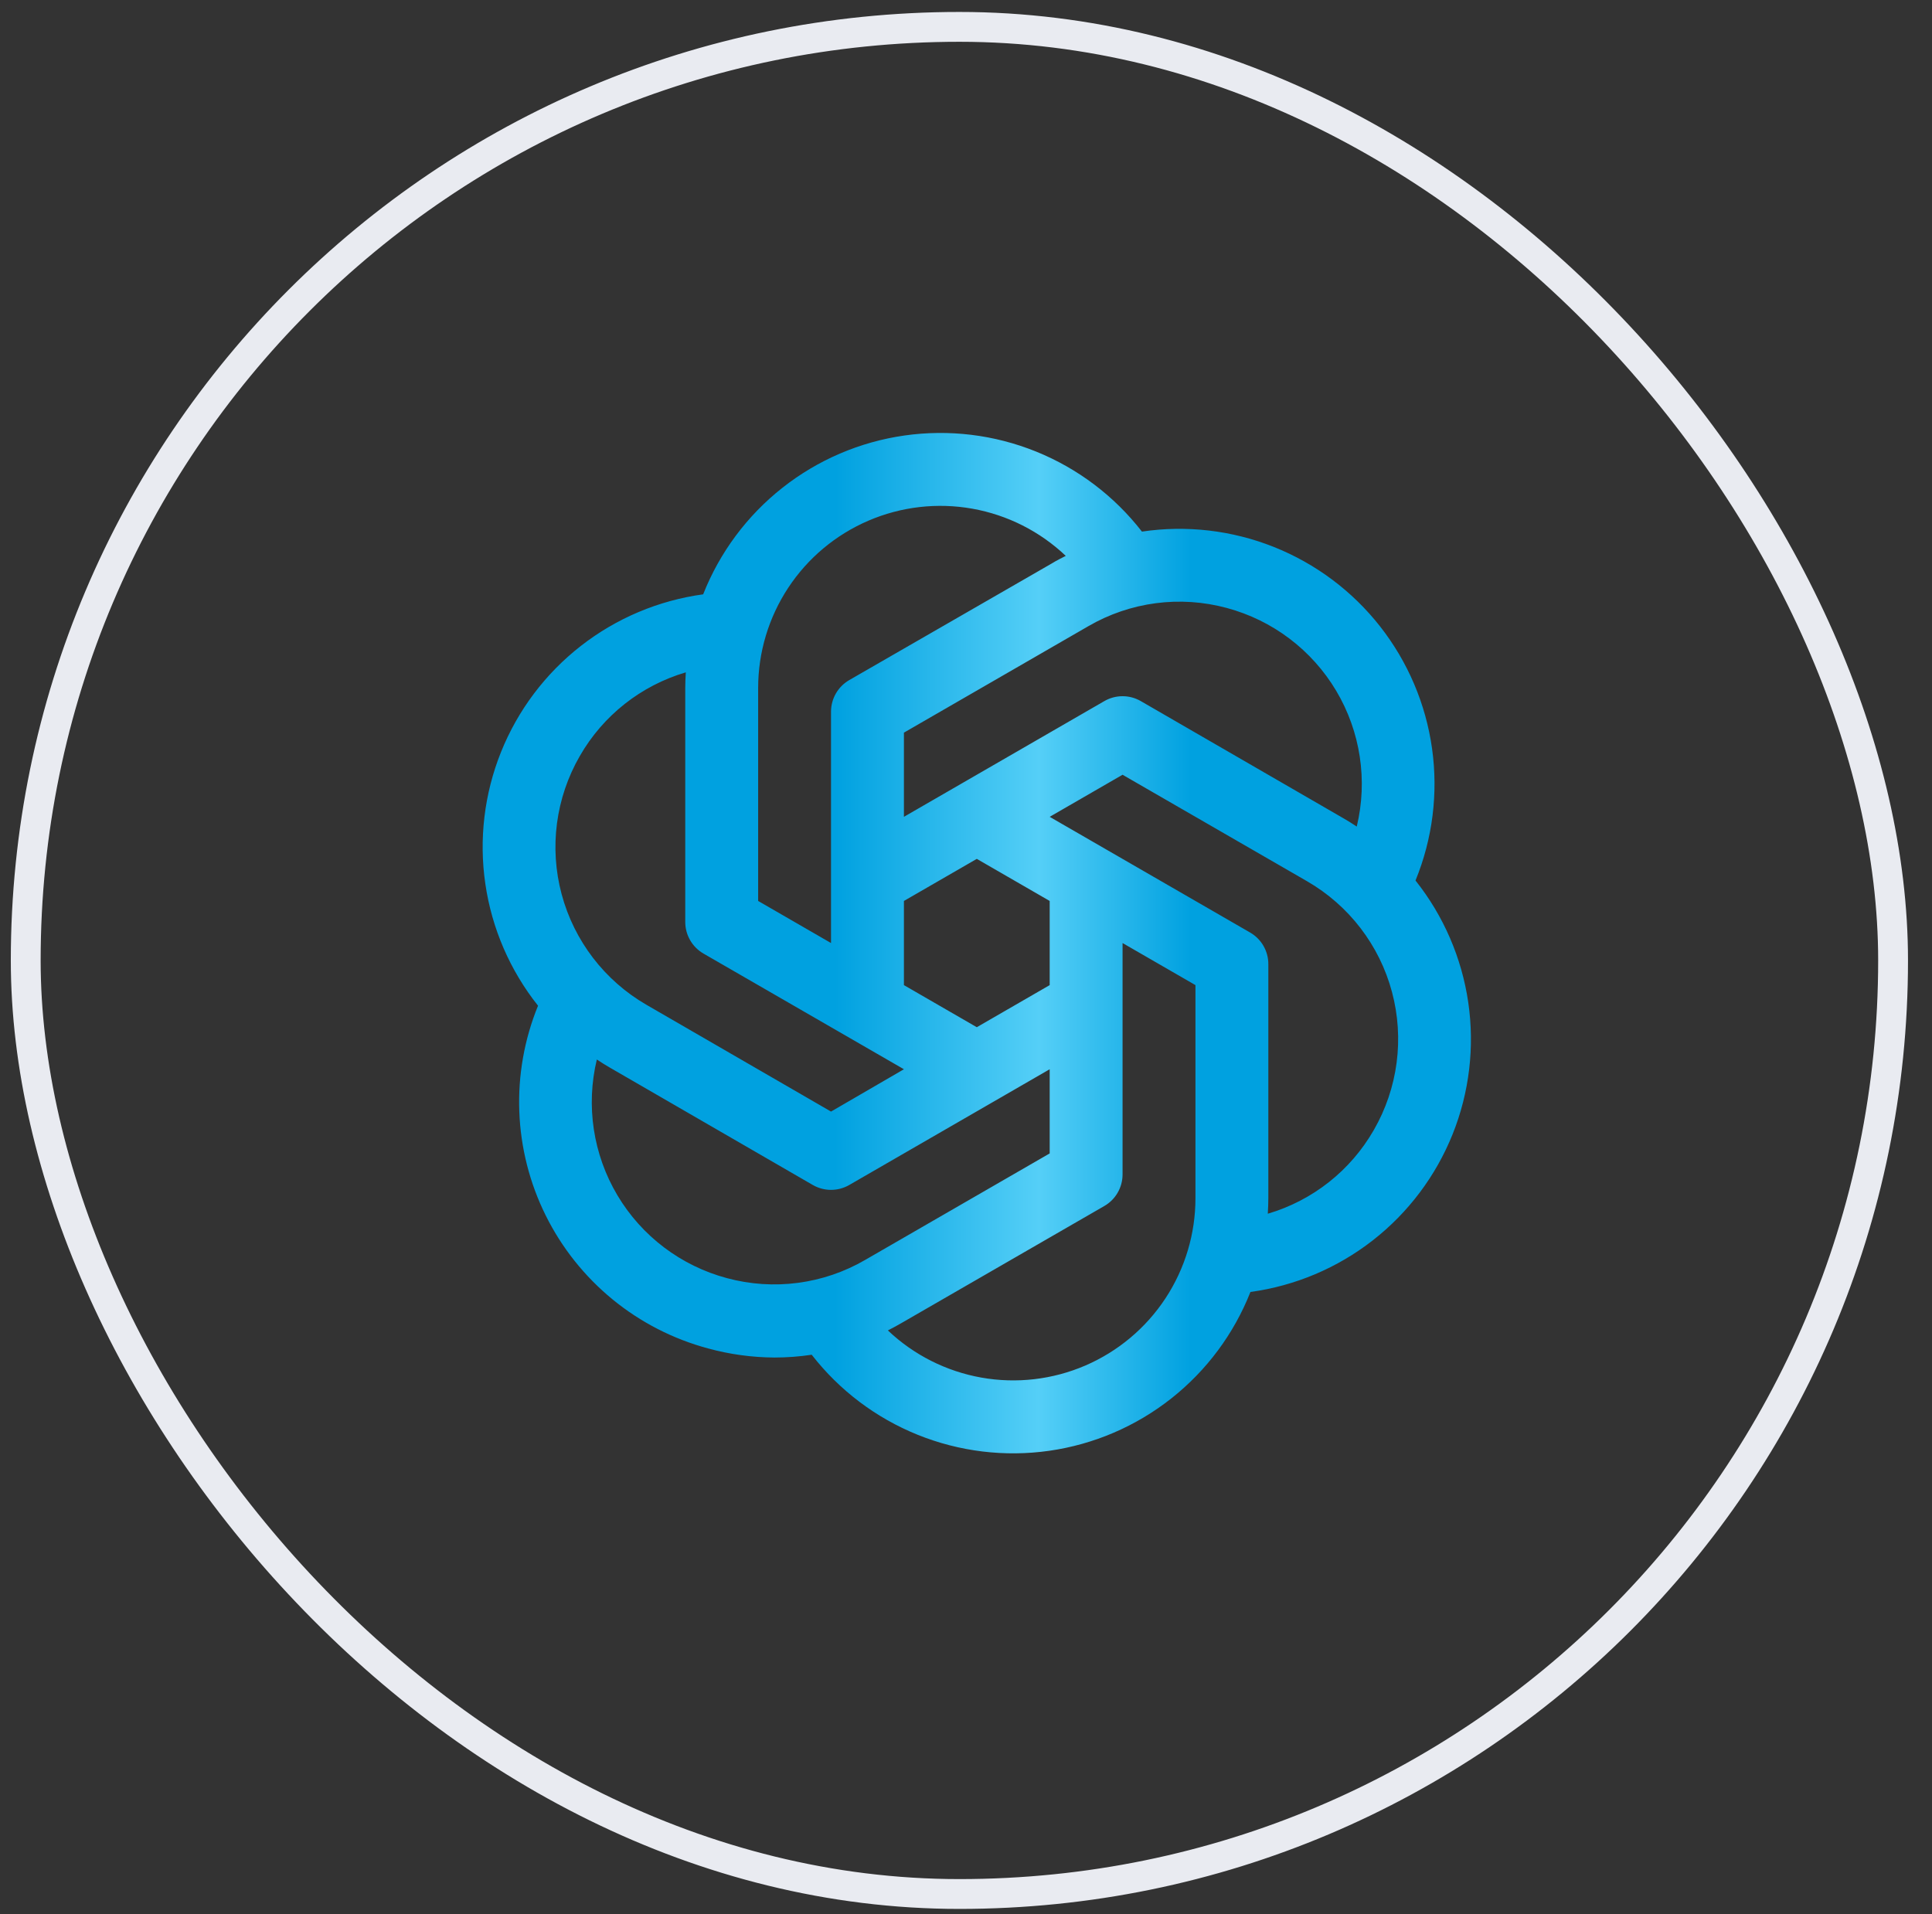 <svg width="111" height="110" viewBox="0 0 111 110" fill="none" xmlns="http://www.w3.org/2000/svg">
<rect x="0" y="0" width="111" height="110" fill="#333333" stroke="none"/>
<path d="M81.329 50.586C82.308 48.191 82.635 45.579 82.277 43.017C81.919 40.455 80.889 38.032 79.293 35.997C77.696 33.961 75.588 32.385 73.185 31.427C70.781 30.47 68.167 30.166 65.608 30.546C64.022 28.503 61.923 26.916 59.526 25.947C57.128 24.977 54.517 24.659 51.956 25.025C49.396 25.391 46.978 26.428 44.949 28.031C42.919 29.633 41.349 31.744 40.399 34.15C37.836 34.501 35.411 35.524 33.371 37.116C31.331 38.707 29.749 40.811 28.785 43.212C27.821 45.613 27.51 48.227 27.884 50.787C28.257 53.347 29.302 55.763 30.912 57.788C30.126 59.713 29.759 61.783 29.835 63.861C29.911 65.938 30.428 67.976 31.352 69.838C32.276 71.701 33.585 73.345 35.193 74.663C36.801 75.98 38.671 76.941 40.679 77.48C41.923 77.821 43.207 77.997 44.497 78.004C45.213 78.003 45.928 77.95 46.636 77.844C48.222 79.886 50.32 81.472 52.718 82.441C55.115 83.41 57.726 83.728 60.286 83.362C62.846 82.996 65.263 81.959 67.293 80.356C69.323 78.754 70.892 76.643 71.842 74.237C74.405 73.887 76.83 72.863 78.87 71.272C80.91 69.68 82.492 67.577 83.456 65.176C84.419 62.775 84.73 60.161 84.357 57.601C83.983 55.041 82.939 52.625 81.329 50.599V50.586ZM70.476 34.932C73.114 35.638 75.372 37.346 76.769 39.693C78.165 42.04 78.589 44.84 77.95 47.495C77.702 47.33 77.451 47.17 77.189 47.021L65.542 40.285C65.224 40.101 64.863 40.004 64.495 40.004C64.128 40.004 63.767 40.101 63.449 40.285L51.933 46.935V42.098L62.532 35.979C63.722 35.289 65.036 34.841 66.399 34.661C67.763 34.481 69.148 34.574 70.476 34.932ZM60.308 56.605L56.12 59.024L51.933 56.605V51.769L56.12 49.351L60.308 51.769V56.605ZM43.558 39.531C43.559 37.484 44.16 35.483 45.286 33.774C46.413 32.065 48.015 30.724 49.896 29.917C51.776 29.109 53.852 28.87 55.867 29.23C57.882 29.59 59.747 30.532 61.232 31.941C60.97 32.075 60.708 32.203 60.447 32.365L48.792 39.078C48.474 39.262 48.21 39.526 48.026 39.844C47.843 40.161 47.746 40.522 47.745 40.889V54.187L43.558 51.769V39.531ZM33.314 43.438C34.648 41.112 36.829 39.391 39.402 38.633C39.383 38.932 39.37 39.23 39.37 39.531V52.978C39.37 53.346 39.467 53.707 39.651 54.025C39.834 54.344 40.099 54.608 40.417 54.792L51.933 61.439L47.745 63.871L37.146 57.739C34.741 56.35 32.987 54.064 32.268 51.382C31.55 48.7 31.926 45.843 33.314 43.438ZM41.765 73.442C39.127 72.737 36.868 71.028 35.472 68.681C34.076 66.334 33.652 63.535 34.29 60.879C34.539 61.044 34.79 61.204 35.052 61.353L46.699 68.09C47.017 68.273 47.378 68.37 47.745 68.37C48.113 68.37 48.474 68.273 48.792 68.09L60.308 61.439V66.276L49.708 72.395C48.519 73.086 47.205 73.534 45.842 73.713C44.478 73.893 43.093 73.801 41.765 73.442ZM68.683 68.843C68.684 70.891 68.085 72.893 66.96 74.603C65.834 76.314 64.232 77.656 62.352 78.466C60.471 79.275 58.395 79.515 56.379 79.156C54.363 78.797 52.497 77.855 51.012 76.446C51.273 76.313 51.535 76.172 51.797 76.02L63.449 69.296C63.767 69.113 64.031 68.849 64.214 68.531C64.398 68.213 64.495 67.852 64.495 67.485V54.187L68.683 56.605V68.843ZM78.927 64.936C77.593 67.263 75.412 68.984 72.839 69.741C72.857 69.443 72.87 69.144 72.87 68.843V55.396C72.871 55.029 72.774 54.668 72.59 54.349C72.406 54.031 72.142 53.766 71.823 53.583L60.308 46.935L64.495 44.517L75.095 50.636C77.499 52.024 79.254 54.31 79.972 56.992C80.691 59.674 80.315 62.532 78.927 64.936Z" fill="url(#paint0_linear_17661_490)"/>
<rect x="1.478" y="1.544" width="107.286" height="107.286" rx="53.643" stroke="#E9EBF1" stroke-width="1.714"/>
<defs>
<linearGradient id="paint0_linear_17661_490" x1="47.98" y1="62.015" x2="68.431" y2="62.026" gradientUnits="userSpaceOnUse">
<stop stop-color="#00A1E0"/>
<stop offset="0.573" stop-color="#55CFF7"/>
<stop offset="1" stop-color="#00A1E0"/>
</linearGradient>
</defs>
</svg>
